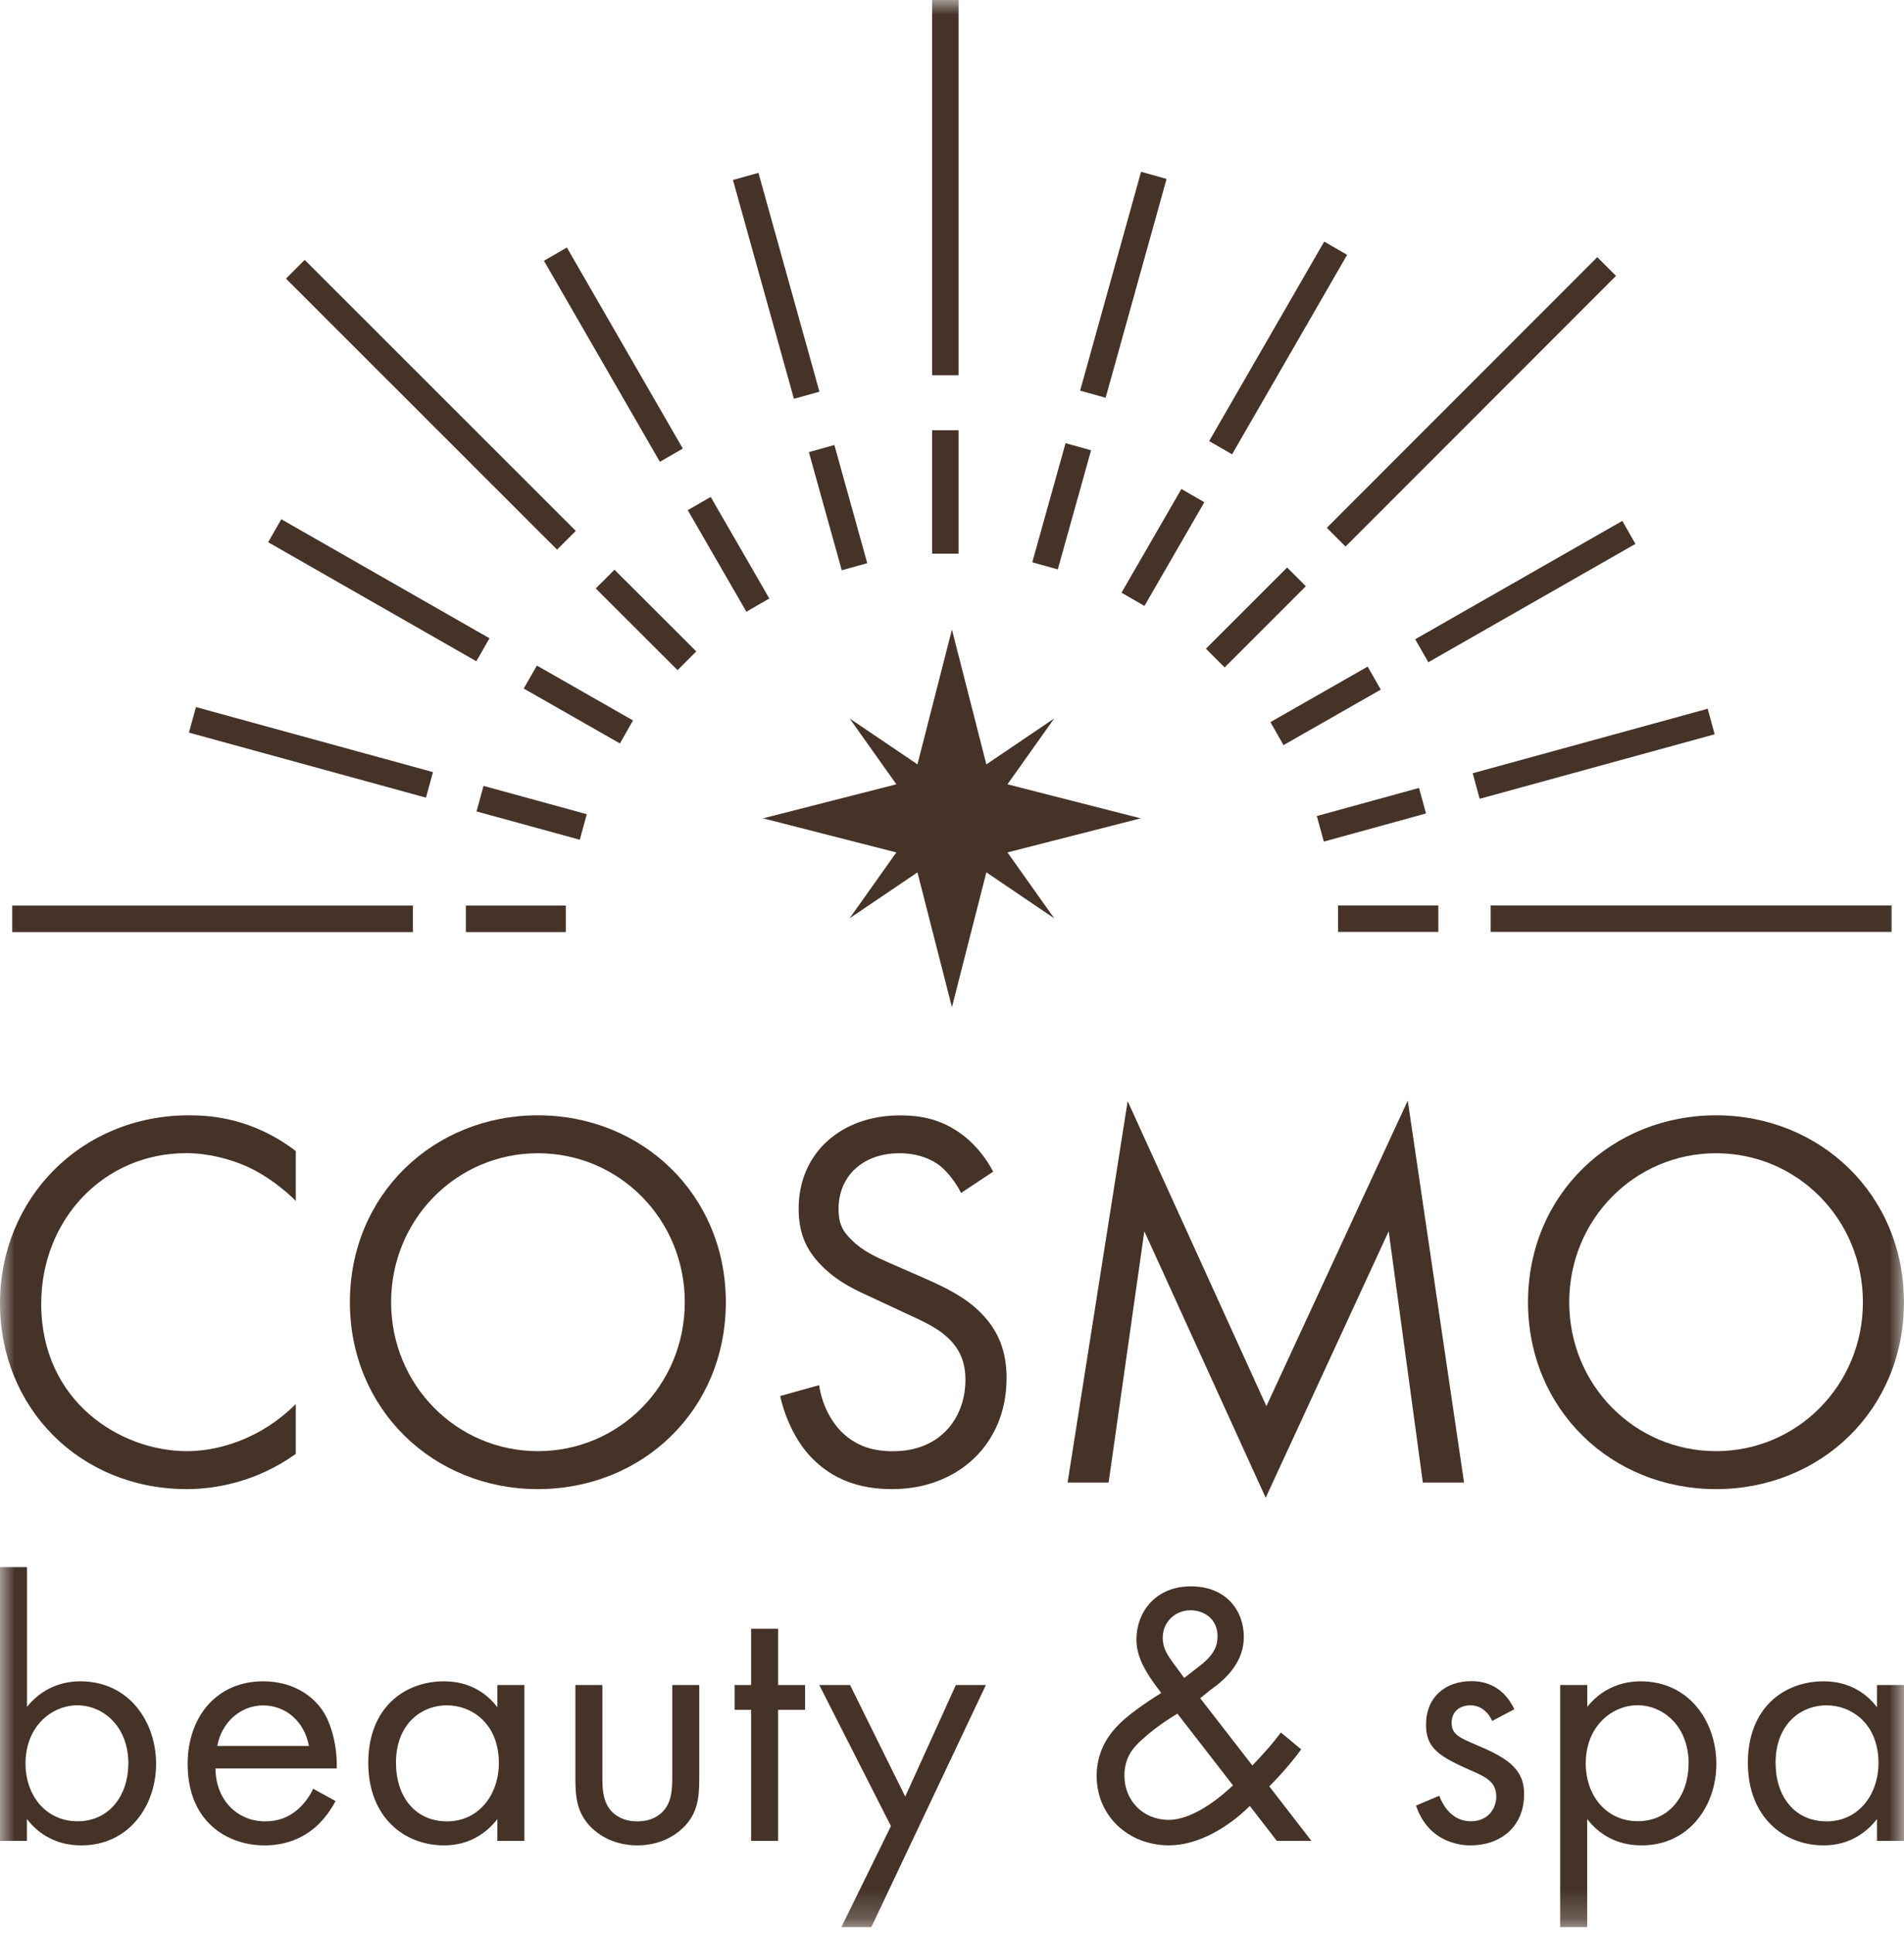<?xml version="1.0" encoding="UTF-8"?> <svg xmlns="http://www.w3.org/2000/svg" width="65" height="66" viewBox="0 0 65 66" fill="none"><g clip-path="url(#clip0_186_615)"><mask id="mask0_186_615" style="mask-type:luminance" maskUnits="userSpaceOnUse" x="0" y="0" width="65" height="66"><path d="M65 0H0V65.789H65V0Z" fill="white"></path></mask><g mask="url(#mask0_186_615)"><path d="M31.184 26.625L32.498 21.492L33.808 26.625L38.942 27.936L33.808 29.249L32.498 34.383L31.184 29.249L26.051 27.936L31.184 26.625Z" fill="#453328"></path><path d="M32.498 26.89L35.99 24.526L33.568 27.936L35.99 31.349L32.498 28.984L29.004 31.349L31.426 27.936L29.004 24.526L32.498 26.89Z" fill="#453328"></path><path d="M10.098 40.996C9.71 40.607 9.119 40.146 8.49 39.848C7.842 39.553 7.083 39.366 6.363 39.366C3.516 39.366 1.407 41.658 1.407 44.508C1.407 47.855 4.124 49.539 6.381 49.539C7.212 49.539 8.026 49.298 8.673 48.967C9.375 48.615 9.875 48.154 10.098 47.931V49.633C8.731 50.612 7.306 50.835 6.381 50.835C2.72 50.835 0 48.06 0 44.49C0 40.92 2.757 38.074 6.456 38.074C7.197 38.074 8.619 38.167 10.098 39.294V40.996Z" fill="#453328"></path><path d="M11.945 44.454C11.945 40.773 14.813 38.074 18.362 38.074C21.911 38.074 24.779 40.773 24.779 44.454C24.779 48.136 21.932 50.835 18.362 50.835C14.792 50.835 11.945 48.117 11.945 44.454ZM13.352 44.454C13.352 47.283 15.591 49.539 18.365 49.539C21.14 49.539 23.378 47.283 23.378 44.454C23.378 41.625 21.14 39.369 18.365 39.369C15.591 39.369 13.352 41.625 13.352 44.454Z" fill="#453328"></path><path d="M32.806 40.718C32.64 40.384 32.363 40.017 32.086 39.794C31.845 39.61 31.402 39.369 30.7 39.369C29.48 39.369 28.627 40.128 28.627 41.273C28.627 41.755 28.757 42.032 29.091 42.345C29.462 42.716 29.923 42.918 30.387 43.123L31.57 43.641C32.291 43.957 32.956 44.288 33.474 44.807C34.104 45.436 34.363 46.156 34.363 47.045C34.363 49.319 32.679 50.835 30.462 50.835C29.648 50.835 28.63 50.669 27.781 49.838C27.169 49.247 26.802 48.395 26.633 47.657L27.964 47.286C28.058 47.934 28.353 48.488 28.706 48.858C29.242 49.395 29.853 49.542 30.48 49.542C32.164 49.542 32.959 48.34 32.959 47.102C32.959 46.548 32.794 46.066 32.348 45.659C31.995 45.325 31.516 45.105 30.869 44.81L29.76 44.291C29.278 44.069 28.669 43.809 28.115 43.273C27.579 42.755 27.265 42.183 27.265 41.258C27.265 39.354 28.727 38.076 30.724 38.076C31.483 38.076 32.092 38.224 32.703 38.631C33.203 38.962 33.628 39.462 33.905 39.998L32.815 40.721L32.806 40.718Z" fill="#453328"></path><path d="M36.446 50.612L38.497 37.591L43.233 48.003L48.059 37.573L49.981 50.612H48.574L47.408 42.032L43.209 51.13L39.066 42.032L37.846 50.612H36.44H36.446Z" fill="#453328"></path><path d="M52.164 44.454C52.164 40.773 55.032 38.074 58.581 38.074C62.13 38.074 64.998 40.773 64.998 44.454C64.998 48.136 62.151 50.835 58.581 50.835C55.011 50.835 52.164 48.117 52.164 44.454ZM53.571 44.454C53.571 47.283 55.809 49.539 58.584 49.539C61.358 49.539 63.597 47.283 63.597 44.454C63.597 41.625 61.358 39.369 58.584 39.369C55.809 39.369 53.571 41.625 53.571 44.454Z" fill="#453328"></path><path d="M0.922 62.843H0V53.498H0.922V58.267C1.551 57.483 2.359 57.396 2.741 57.396C4.407 57.396 5.329 58.779 5.329 60.216C5.329 61.653 4.392 62.997 2.778 62.997C1.919 62.997 1.317 62.611 0.919 62.099V62.843H0.922ZM4.383 60.216C4.383 58.908 3.498 58.215 2.639 58.215C1.78 58.215 0.871 58.92 0.871 60.201C0.871 61.291 1.564 62.174 2.651 62.174C3.739 62.174 4.38 61.276 4.38 60.213L4.383 60.216Z" fill="#453328"></path><path d="M11.455 61.484C11.302 61.78 11.07 62.099 10.802 62.343C10.314 62.78 9.711 62.997 9.033 62.997C7.753 62.997 6.406 62.189 6.406 60.216C6.406 58.628 7.379 57.396 8.982 57.396C10.021 57.396 10.675 57.908 10.995 58.369C11.329 58.842 11.519 59.665 11.495 60.37H7.355C7.367 61.472 8.123 62.177 9.048 62.177C9.485 62.177 9.832 62.048 10.139 61.792C10.383 61.587 10.576 61.319 10.69 61.063L11.458 61.484H11.455ZM10.546 59.602C10.392 58.77 9.762 58.219 8.982 58.219C8.202 58.219 7.56 58.809 7.418 59.602H10.546Z" fill="#453328"></path><path d="M16.98 57.523H17.902V62.843H16.98V62.099C16.672 62.497 16.097 62.997 15.16 62.997C13.813 62.997 12.572 62.048 12.572 60.177C12.572 58.306 13.801 57.396 15.16 57.396C16.184 57.396 16.736 57.96 16.98 58.282V57.526V57.523ZM13.518 60.177C13.518 61.319 14.16 62.177 15.262 62.177C16.365 62.177 17.031 61.24 17.031 60.189C17.031 58.818 16.082 58.216 15.262 58.216C14.353 58.216 13.518 58.882 13.518 60.177Z" fill="#453328"></path><path d="M20.564 60.626C20.564 60.996 20.564 61.433 20.82 61.767C20.962 61.948 21.242 62.177 21.757 62.177C22.273 62.177 22.553 61.945 22.694 61.767C22.95 61.433 22.95 60.999 22.95 60.626V57.523H23.872V60.728C23.872 61.382 23.809 61.87 23.384 62.331C22.911 62.831 22.282 62.997 21.757 62.997C21.233 62.997 20.604 62.831 20.131 62.331C19.709 61.87 19.643 61.382 19.643 60.728V57.523H20.564V60.626Z" fill="#453328"></path><path d="M26.563 58.369V62.843H25.642V58.369H25.078V57.523H25.642V55.601H26.563V57.523H27.485V58.369H26.563Z" fill="#453328"></path><path d="M30.418 62.343L27.969 57.523H29.02L30.903 61.331L32.632 57.523H33.657L29.746 65.789H28.722L30.415 62.34L30.418 62.343Z" fill="#453328"></path><path d="M44.424 59.716C44.192 60.035 43.86 60.445 43.333 60.984L44.77 62.843H43.589L42.667 61.65C41.923 62.394 40.887 62.996 39.911 62.996C38.513 62.996 37.438 61.984 37.438 60.626C37.438 59.704 37.925 59.14 38.206 58.857C38.655 58.408 39.462 57.908 39.643 57.794C39.067 57.05 38.796 56.538 38.796 55.962C38.796 55.064 39.423 54.154 40.655 54.154C41.887 54.154 42.462 55.013 42.462 55.872C42.462 56.269 42.348 56.833 41.667 57.423C41.45 57.616 41.526 57.514 40.974 57.974L42.755 60.27C43.216 59.782 43.484 59.475 43.728 59.143L44.421 59.719L44.424 59.716ZM40.194 58.499C39.567 58.884 39.233 59.164 38.989 59.384C38.745 59.601 38.386 59.948 38.386 60.614C38.386 61.46 39.013 62.126 39.899 62.126C40.785 62.126 41.77 61.255 42.092 60.948L40.194 58.499ZM40.426 57.282L40.989 56.845C41.477 56.459 41.565 56.152 41.565 55.857C41.565 55.254 41.092 54.971 40.643 54.971C40.119 54.971 39.694 55.369 39.694 55.908C39.694 56.278 39.875 56.523 40.04 56.754L40.426 57.279V57.282Z" fill="#453328"></path><path d="M50.943 58.755C50.813 58.448 50.545 58.216 50.199 58.216C49.852 58.216 49.557 58.408 49.557 58.818C49.557 59.204 49.813 59.318 50.416 59.574C51.184 59.894 51.542 60.138 51.747 60.394C51.979 60.677 52.03 60.957 52.03 61.252C52.03 62.367 51.223 62.997 50.199 62.997C49.982 62.997 48.789 62.969 48.34 61.638L49.135 61.303C49.238 61.587 49.545 62.174 50.211 62.174C50.813 62.174 51.081 61.725 51.081 61.328C51.081 60.828 50.723 60.662 50.223 60.442C49.581 60.159 49.171 59.954 48.927 59.659C48.722 59.403 48.683 59.147 48.683 58.875C48.683 57.938 49.337 57.39 50.235 57.39C50.518 57.39 51.274 57.441 51.696 58.351L50.94 58.749L50.943 58.755Z" fill="#453328"></path><path d="M54.187 65.789H53.262V57.523H54.187V58.267C54.813 57.484 55.624 57.396 56.006 57.396C57.672 57.396 58.594 58.779 58.594 60.216C58.594 61.653 57.657 62.997 56.042 62.997C55.184 62.997 54.581 62.611 54.184 62.099V65.789H54.187ZM57.648 60.213C57.648 58.906 56.762 58.213 55.904 58.213C55.045 58.213 54.135 58.918 54.135 60.198C54.135 61.288 54.828 62.171 55.916 62.171C57.003 62.171 57.645 61.273 57.645 60.21L57.648 60.213Z" fill="#453328"></path><path d="M64.077 57.523H64.999V62.843H64.077V62.099C63.77 62.497 63.192 62.997 62.258 62.997C60.911 62.997 59.67 62.048 59.67 60.177C59.67 58.306 60.899 57.396 62.258 57.396C63.282 57.396 63.836 57.96 64.077 58.282V57.526V57.523ZM60.616 60.177C60.616 61.319 61.258 62.177 62.36 62.177C63.463 62.177 64.129 61.24 64.129 60.189C64.129 58.818 63.18 58.216 62.36 58.216C61.45 58.216 60.616 58.882 60.616 60.177Z" fill="#453328"></path><path d="M32.273 12.81V0" stroke="#453328" stroke-width="0.904" stroke-miterlimit="10"></path><path d="M32.273 18.901V14.687" stroke="#453328" stroke-width="0.904" stroke-miterlimit="10"></path><path d="M19.337 18.443L10.082 9.191" stroke="#453328" stroke-width="0.904" stroke-miterlimit="10"></path><path d="M23.451 22.558L20.658 19.769" stroke="#453328" stroke-width="0.904" stroke-miterlimit="10"></path><path d="M14.097 31.367H0.414" stroke="#453328" stroke-width="0.904" stroke-miterlimit="10"></path><path d="M19.315 31.367H15.904" stroke="#453328" stroke-width="0.904" stroke-miterlimit="10"></path><path d="M49.103 31.361H45.678" stroke="#453328" stroke-width="0.904" stroke-miterlimit="10"></path><path d="M64.578 31.361H50.889" stroke="#453328" stroke-width="0.904" stroke-miterlimit="10"></path><path d="M54.849 9.098L45.615 18.338" stroke="#453328" stroke-width="0.904" stroke-miterlimit="10"></path><path d="M44.26 19.693L41.488 22.465" stroke="#453328" stroke-width="0.904" stroke-miterlimit="10"></path><path d="M29.172 19.347L28.049 15.313" stroke="#453328" stroke-width="0.904" stroke-miterlimit="10"></path><path d="M27.539 13.493L25.457 6.022" stroke="#453328" stroke-width="0.904" stroke-miterlimit="10"></path><path d="M22.919 15.539L18.961 8.676" stroke="#453328" stroke-width="0.904" stroke-miterlimit="10"></path><path d="M25.872 20.657L23.871 17.19" stroke="#453328" stroke-width="0.904" stroke-miterlimit="10"></path><path d="M21.387 24.987L18.104 23.113" stroke="#453328" stroke-width="0.904" stroke-miterlimit="10"></path><path d="M16.486 22.182L9.379 18.118" stroke="#453328" stroke-width="0.904" stroke-miterlimit="10"></path><path d="M19.912 28.231L16.387 27.264" stroke="#453328" stroke-width="0.904" stroke-miterlimit="10"></path><path d="M14.662 26.794L6.57 24.574" stroke="#453328" stroke-width="0.904" stroke-miterlimit="10"></path><path d="M46.914 23.149L43.594 25.044" stroke="#453328" stroke-width="0.904" stroke-miterlimit="10"></path><path d="M55.608 18.175L48.537 22.215" stroke="#453328" stroke-width="0.904" stroke-miterlimit="10"></path><path d="M48.563 27.334L45.074 28.294" stroke="#453328" stroke-width="0.904" stroke-miterlimit="10"></path><path d="M58.417 24.631L50.395 26.833" stroke="#453328" stroke-width="0.904" stroke-miterlimit="10"></path><path d="M40.723 16.919L38.678 20.459" stroke="#453328" stroke-width="0.904" stroke-miterlimit="10"></path><path d="M45.598 8.474L41.67 15.283" stroke="#453328" stroke-width="0.904" stroke-miterlimit="10"></path><path d="M36.812 15.25L35.676 19.317" stroke="#453328" stroke-width="0.904" stroke-miterlimit="10"></path><path d="M39.39 5.986L37.309 13.457" stroke="#453328" stroke-width="0.904" stroke-miterlimit="10"></path></g></g><defs><clipPath id="clip0_186_615"><rect width="65" height="66" fill="white"></rect></clipPath></defs></svg> 